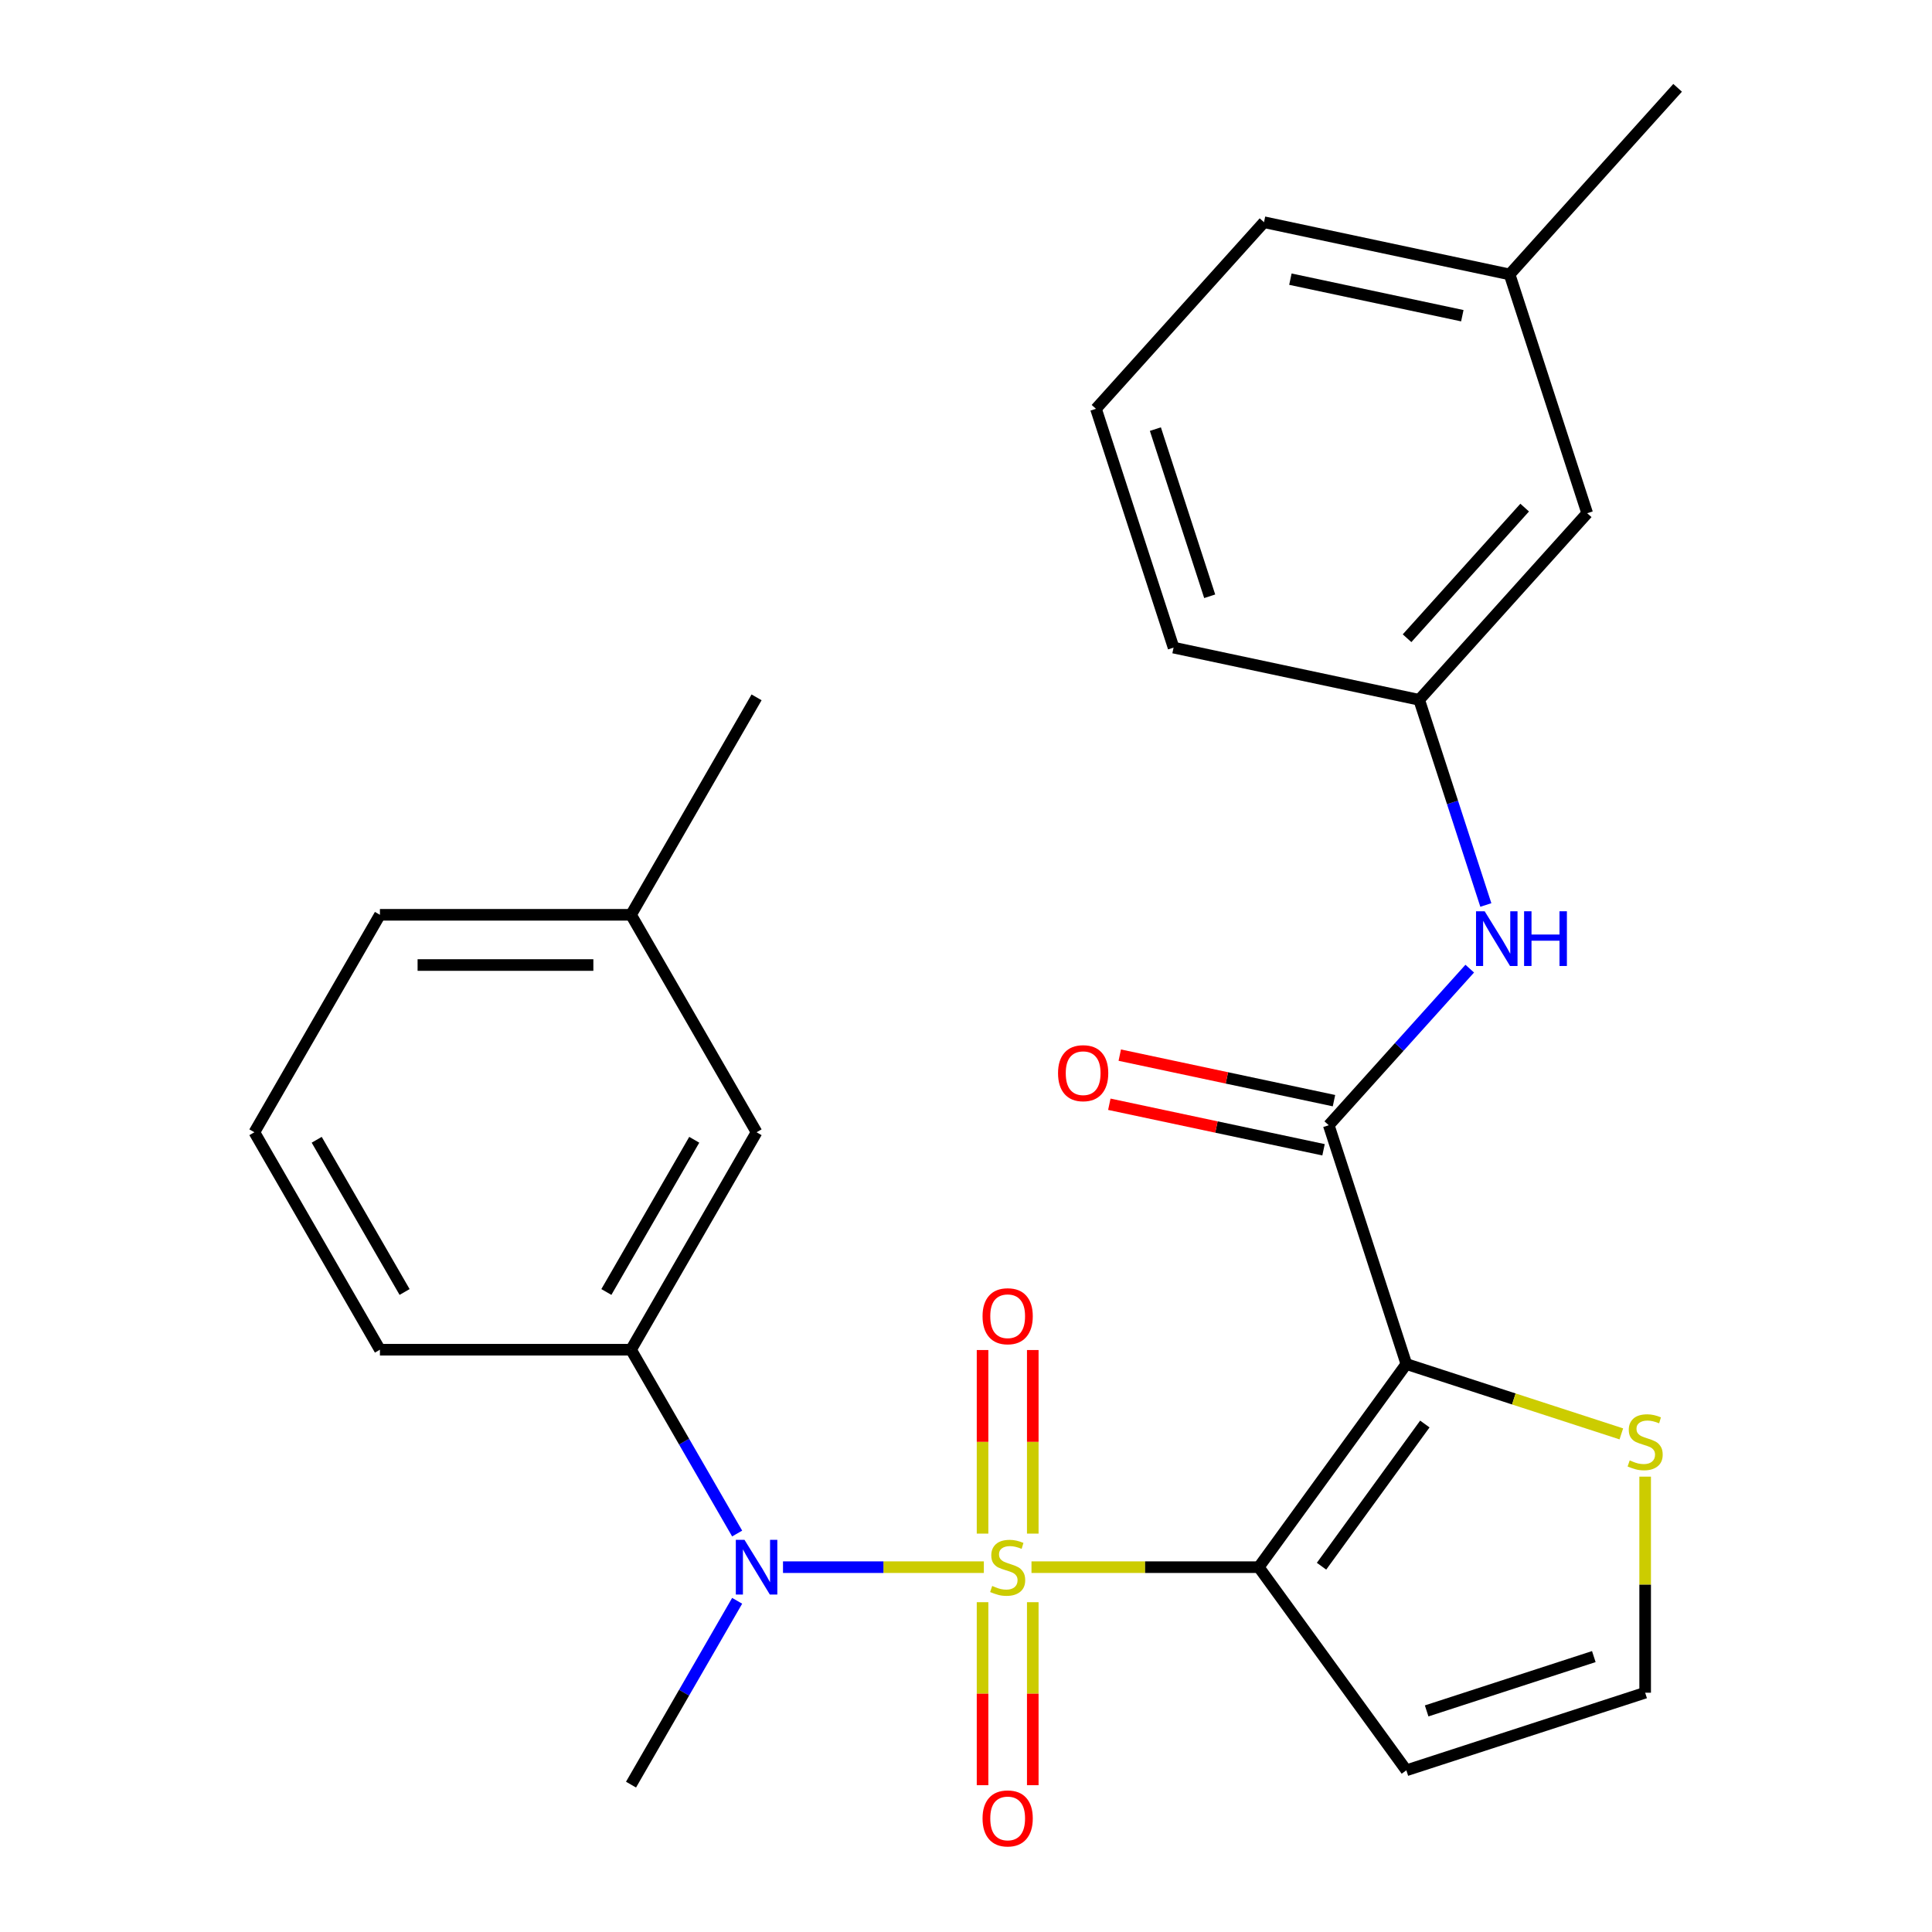 <?xml version='1.0' encoding='iso-8859-1'?>
<svg version='1.1' baseProfile='full'
              xmlns='http://www.w3.org/2000/svg'
                      xmlns:rdkit='http://www.rdkit.org/xml'
                      xmlns:xlink='http://www.w3.org/1999/xlink'
                  xml:space='preserve'
width='1000px' height='1000px' viewBox='0 0 1000 1000'>
<!-- END OF HEADER -->
<rect style='opacity:1.0;fill:#FFFFFF;stroke:none' width='1000' height='1000' x='0' y='0'> </rect>
<path class='bond-0' d='M 533.895,811.164 L 592.714,811.164' style='fill:none;fill-rule:evenodd;stroke:#CCCC00;stroke-width:6px;stroke-linecap:butt;stroke-linejoin:miter;stroke-opacity:1' />
<path class='bond-0' d='M 592.714,811.164 L 651.532,811.164' style='fill:none;fill-rule:evenodd;stroke:#000000;stroke-width:6px;stroke-linecap:butt;stroke-linejoin:miter;stroke-opacity:1' />
<path class='bond-3' d='M 509.237,811.164 L 457.259,811.164' style='fill:none;fill-rule:evenodd;stroke:#CCCC00;stroke-width:6px;stroke-linecap:butt;stroke-linejoin:miter;stroke-opacity:1' />
<path class='bond-3' d='M 457.259,811.164 L 405.281,811.164' style='fill:none;fill-rule:evenodd;stroke:#0000FF;stroke-width:6px;stroke-linecap:butt;stroke-linejoin:miter;stroke-opacity:1' />
<path class='bond-8' d='M 534.563,793.795 L 534.563,746.284' style='fill:none;fill-rule:evenodd;stroke:#CCCC00;stroke-width:6px;stroke-linecap:butt;stroke-linejoin:miter;stroke-opacity:1' />
<path class='bond-8' d='M 534.563,746.284 L 534.563,698.773' style='fill:none;fill-rule:evenodd;stroke:#FF0000;stroke-width:6px;stroke-linecap:butt;stroke-linejoin:miter;stroke-opacity:1' />
<path class='bond-8' d='M 508.57,793.795 L 508.57,746.284' style='fill:none;fill-rule:evenodd;stroke:#CCCC00;stroke-width:6px;stroke-linecap:butt;stroke-linejoin:miter;stroke-opacity:1' />
<path class='bond-8' d='M 508.57,746.284 L 508.57,698.773' style='fill:none;fill-rule:evenodd;stroke:#FF0000;stroke-width:6px;stroke-linecap:butt;stroke-linejoin:miter;stroke-opacity:1' />
<path class='bond-9' d='M 508.57,829.293 L 508.57,876.654' style='fill:none;fill-rule:evenodd;stroke:#CCCC00;stroke-width:6px;stroke-linecap:butt;stroke-linejoin:miter;stroke-opacity:1' />
<path class='bond-9' d='M 508.57,876.654 L 508.57,924.014' style='fill:none;fill-rule:evenodd;stroke:#FF0000;stroke-width:6px;stroke-linecap:butt;stroke-linejoin:miter;stroke-opacity:1' />
<path class='bond-9' d='M 534.563,829.293 L 534.563,876.654' style='fill:none;fill-rule:evenodd;stroke:#CCCC00;stroke-width:6px;stroke-linecap:butt;stroke-linejoin:miter;stroke-opacity:1' />
<path class='bond-9' d='M 534.563,876.654 L 534.563,924.014' style='fill:none;fill-rule:evenodd;stroke:#FF0000;stroke-width:6px;stroke-linecap:butt;stroke-linejoin:miter;stroke-opacity:1' />
<path class='bond-1' d='M 651.532,811.164 L 727.924,706.02' style='fill:none;fill-rule:evenodd;stroke:#000000;stroke-width:6px;stroke-linecap:butt;stroke-linejoin:miter;stroke-opacity:1' />
<path class='bond-1' d='M 684.02,810.671 L 737.494,737.07' style='fill:none;fill-rule:evenodd;stroke:#000000;stroke-width:6px;stroke-linecap:butt;stroke-linejoin:miter;stroke-opacity:1' />
<path class='bond-5' d='M 651.532,811.164 L 727.924,916.309' style='fill:none;fill-rule:evenodd;stroke:#000000;stroke-width:6px;stroke-linecap:butt;stroke-linejoin:miter;stroke-opacity:1' />
<path class='bond-2' d='M 727.924,706.02 L 687.762,582.415' style='fill:none;fill-rule:evenodd;stroke:#000000;stroke-width:6px;stroke-linecap:butt;stroke-linejoin:miter;stroke-opacity:1' />
<path class='bond-4' d='M 727.924,706.02 L 783.562,724.098' style='fill:none;fill-rule:evenodd;stroke:#000000;stroke-width:6px;stroke-linecap:butt;stroke-linejoin:miter;stroke-opacity:1' />
<path class='bond-4' d='M 783.562,724.098 L 839.2,742.175' style='fill:none;fill-rule:evenodd;stroke:#CCCC00;stroke-width:6px;stroke-linecap:butt;stroke-linejoin:miter;stroke-opacity:1' />
<path class='bond-7' d='M 687.762,582.415 L 724.25,541.891' style='fill:none;fill-rule:evenodd;stroke:#000000;stroke-width:6px;stroke-linecap:butt;stroke-linejoin:miter;stroke-opacity:1' />
<path class='bond-7' d='M 724.25,541.891 L 760.737,501.368' style='fill:none;fill-rule:evenodd;stroke:#0000FF;stroke-width:6px;stroke-linecap:butt;stroke-linejoin:miter;stroke-opacity:1' />
<path class='bond-11' d='M 690.465,569.702 L 635.026,557.918' style='fill:none;fill-rule:evenodd;stroke:#000000;stroke-width:6px;stroke-linecap:butt;stroke-linejoin:miter;stroke-opacity:1' />
<path class='bond-11' d='M 635.026,557.918 L 579.588,546.135' style='fill:none;fill-rule:evenodd;stroke:#FF0000;stroke-width:6px;stroke-linecap:butt;stroke-linejoin:miter;stroke-opacity:1' />
<path class='bond-11' d='M 685.06,595.127 L 629.622,583.344' style='fill:none;fill-rule:evenodd;stroke:#000000;stroke-width:6px;stroke-linecap:butt;stroke-linejoin:miter;stroke-opacity:1' />
<path class='bond-11' d='M 629.622,583.344 L 574.184,571.56' style='fill:none;fill-rule:evenodd;stroke:#FF0000;stroke-width:6px;stroke-linecap:butt;stroke-linejoin:miter;stroke-opacity:1' />
<path class='bond-6' d='M 381.549,793.755 L 354.083,746.183' style='fill:none;fill-rule:evenodd;stroke:#0000FF;stroke-width:6px;stroke-linecap:butt;stroke-linejoin:miter;stroke-opacity:1' />
<path class='bond-6' d='M 354.083,746.183 L 326.617,698.611' style='fill:none;fill-rule:evenodd;stroke:#000000;stroke-width:6px;stroke-linecap:butt;stroke-linejoin:miter;stroke-opacity:1' />
<path class='bond-16' d='M 381.549,828.573 L 354.083,876.146' style='fill:none;fill-rule:evenodd;stroke:#0000FF;stroke-width:6px;stroke-linecap:butt;stroke-linejoin:miter;stroke-opacity:1' />
<path class='bond-16' d='M 354.083,876.146 L 326.617,923.718' style='fill:none;fill-rule:evenodd;stroke:#000000;stroke-width:6px;stroke-linecap:butt;stroke-linejoin:miter;stroke-opacity:1' />
<path class='bond-26' d='M 851.529,764.31 L 851.529,820.229' style='fill:none;fill-rule:evenodd;stroke:#CCCC00;stroke-width:6px;stroke-linecap:butt;stroke-linejoin:miter;stroke-opacity:1' />
<path class='bond-26' d='M 851.529,820.229 L 851.529,876.147' style='fill:none;fill-rule:evenodd;stroke:#000000;stroke-width:6px;stroke-linecap:butt;stroke-linejoin:miter;stroke-opacity:1' />
<path class='bond-10' d='M 727.924,916.309 L 851.529,876.147' style='fill:none;fill-rule:evenodd;stroke:#000000;stroke-width:6px;stroke-linecap:butt;stroke-linejoin:miter;stroke-opacity:1' />
<path class='bond-10' d='M 738.432,885.564 L 824.956,857.45' style='fill:none;fill-rule:evenodd;stroke:#000000;stroke-width:6px;stroke-linecap:butt;stroke-linejoin:miter;stroke-opacity:1' />
<path class='bond-12' d='M 326.617,698.611 L 391.6,586.057' style='fill:none;fill-rule:evenodd;stroke:#000000;stroke-width:6px;stroke-linecap:butt;stroke-linejoin:miter;stroke-opacity:1' />
<path class='bond-12' d='M 313.854,668.731 L 359.342,589.943' style='fill:none;fill-rule:evenodd;stroke:#000000;stroke-width:6px;stroke-linecap:butt;stroke-linejoin:miter;stroke-opacity:1' />
<path class='bond-18' d='M 326.617,698.611 L 196.651,698.611' style='fill:none;fill-rule:evenodd;stroke:#000000;stroke-width:6px;stroke-linecap:butt;stroke-linejoin:miter;stroke-opacity:1' />
<path class='bond-13' d='M 769.07,468.422 L 751.817,415.324' style='fill:none;fill-rule:evenodd;stroke:#0000FF;stroke-width:6px;stroke-linecap:butt;stroke-linejoin:miter;stroke-opacity:1' />
<path class='bond-13' d='M 751.817,415.324 L 734.565,362.226' style='fill:none;fill-rule:evenodd;stroke:#000000;stroke-width:6px;stroke-linecap:butt;stroke-linejoin:miter;stroke-opacity:1' />
<path class='bond-15' d='M 391.6,586.057 L 326.617,473.503' style='fill:none;fill-rule:evenodd;stroke:#000000;stroke-width:6px;stroke-linecap:butt;stroke-linejoin:miter;stroke-opacity:1' />
<path class='bond-14' d='M 734.565,362.226 L 821.529,265.643' style='fill:none;fill-rule:evenodd;stroke:#000000;stroke-width:6px;stroke-linecap:butt;stroke-linejoin:miter;stroke-opacity:1' />
<path class='bond-14' d='M 728.293,330.346 L 789.168,262.738' style='fill:none;fill-rule:evenodd;stroke:#000000;stroke-width:6px;stroke-linecap:butt;stroke-linejoin:miter;stroke-opacity:1' />
<path class='bond-21' d='M 734.565,362.226 L 607.439,335.205' style='fill:none;fill-rule:evenodd;stroke:#000000;stroke-width:6px;stroke-linecap:butt;stroke-linejoin:miter;stroke-opacity:1' />
<path class='bond-17' d='M 821.529,265.643 L 781.367,142.038' style='fill:none;fill-rule:evenodd;stroke:#000000;stroke-width:6px;stroke-linecap:butt;stroke-linejoin:miter;stroke-opacity:1' />
<path class='bond-24' d='M 326.617,473.503 L 391.6,360.949' style='fill:none;fill-rule:evenodd;stroke:#000000;stroke-width:6px;stroke-linecap:butt;stroke-linejoin:miter;stroke-opacity:1' />
<path class='bond-27' d='M 326.617,473.503 L 196.651,473.503' style='fill:none;fill-rule:evenodd;stroke:#000000;stroke-width:6px;stroke-linecap:butt;stroke-linejoin:miter;stroke-opacity:1' />
<path class='bond-27' d='M 307.122,499.496 L 216.146,499.496' style='fill:none;fill-rule:evenodd;stroke:#000000;stroke-width:6px;stroke-linecap:butt;stroke-linejoin:miter;stroke-opacity:1' />
<path class='bond-25' d='M 781.367,142.038 L 868.332,45.455' style='fill:none;fill-rule:evenodd;stroke:#000000;stroke-width:6px;stroke-linecap:butt;stroke-linejoin:miter;stroke-opacity:1' />
<path class='bond-28' d='M 781.367,142.038 L 654.242,115.017' style='fill:none;fill-rule:evenodd;stroke:#000000;stroke-width:6px;stroke-linecap:butt;stroke-linejoin:miter;stroke-opacity:1' />
<path class='bond-28' d='M 756.894,163.41 L 667.906,144.495' style='fill:none;fill-rule:evenodd;stroke:#000000;stroke-width:6px;stroke-linecap:butt;stroke-linejoin:miter;stroke-opacity:1' />
<path class='bond-19' d='M 196.651,698.611 L 131.668,586.057' style='fill:none;fill-rule:evenodd;stroke:#000000;stroke-width:6px;stroke-linecap:butt;stroke-linejoin:miter;stroke-opacity:1' />
<path class='bond-19' d='M 209.415,668.731 L 163.927,589.943' style='fill:none;fill-rule:evenodd;stroke:#000000;stroke-width:6px;stroke-linecap:butt;stroke-linejoin:miter;stroke-opacity:1' />
<path class='bond-22' d='M 131.668,586.057 L 196.651,473.503' style='fill:none;fill-rule:evenodd;stroke:#000000;stroke-width:6px;stroke-linecap:butt;stroke-linejoin:miter;stroke-opacity:1' />
<path class='bond-20' d='M 567.277,211.6 L 607.439,335.205' style='fill:none;fill-rule:evenodd;stroke:#000000;stroke-width:6px;stroke-linecap:butt;stroke-linejoin:miter;stroke-opacity:1' />
<path class='bond-20' d='M 598.023,222.108 L 626.136,308.632' style='fill:none;fill-rule:evenodd;stroke:#000000;stroke-width:6px;stroke-linecap:butt;stroke-linejoin:miter;stroke-opacity:1' />
<path class='bond-23' d='M 567.277,211.6 L 654.242,115.017' style='fill:none;fill-rule:evenodd;stroke:#000000;stroke-width:6px;stroke-linecap:butt;stroke-linejoin:miter;stroke-opacity:1' />
<path  class='atom-0' d='M 513.566 820.884
Q 513.886 821.004, 515.206 821.564
Q 516.526 822.124, 517.966 822.484
Q 519.446 822.804, 520.886 822.804
Q 523.566 822.804, 525.126 821.524
Q 526.686 820.204, 526.686 817.924
Q 526.686 816.364, 525.886 815.404
Q 525.126 814.444, 523.926 813.924
Q 522.726 813.404, 520.726 812.804
Q 518.206 812.044, 516.686 811.324
Q 515.206 810.604, 514.126 809.084
Q 513.086 807.564, 513.086 805.004
Q 513.086 801.444, 515.486 799.244
Q 517.926 797.044, 522.726 797.044
Q 526.006 797.044, 529.726 798.604
L 528.806 801.684
Q 525.406 800.284, 522.846 800.284
Q 520.086 800.284, 518.566 801.444
Q 517.046 802.564, 517.086 804.524
Q 517.086 806.044, 517.846 806.964
Q 518.646 807.884, 519.766 808.404
Q 520.926 808.924, 522.846 809.524
Q 525.406 810.324, 526.926 811.124
Q 528.446 811.924, 529.526 813.564
Q 530.646 815.164, 530.646 817.924
Q 530.646 821.844, 528.006 823.964
Q 525.406 826.044, 521.046 826.044
Q 518.526 826.044, 516.606 825.484
Q 514.726 824.964, 512.486 824.044
L 513.566 820.884
' fill='#CCCC00'/>
<path  class='atom-4' d='M 385.34 797.004
L 394.62 812.004
Q 395.54 813.484, 397.02 816.164
Q 398.5 818.844, 398.58 819.004
L 398.58 797.004
L 402.34 797.004
L 402.34 825.324
L 398.46 825.324
L 388.5 808.924
Q 387.34 807.004, 386.1 804.804
Q 384.9 802.604, 384.54 801.924
L 384.54 825.324
L 380.86 825.324
L 380.86 797.004
L 385.34 797.004
' fill='#0000FF'/>
<path  class='atom-5' d='M 843.529 755.901
Q 843.849 756.021, 845.169 756.581
Q 846.489 757.141, 847.929 757.501
Q 849.409 757.821, 850.849 757.821
Q 853.529 757.821, 855.089 756.541
Q 856.649 755.221, 856.649 752.941
Q 856.649 751.381, 855.849 750.421
Q 855.089 749.461, 853.889 748.941
Q 852.689 748.421, 850.689 747.821
Q 848.169 747.061, 846.649 746.341
Q 845.169 745.621, 844.089 744.101
Q 843.049 742.581, 843.049 740.021
Q 843.049 736.461, 845.449 734.261
Q 847.889 732.061, 852.689 732.061
Q 855.969 732.061, 859.689 733.621
L 858.769 736.701
Q 855.369 735.301, 852.809 735.301
Q 850.049 735.301, 848.529 736.461
Q 847.009 737.581, 847.049 739.541
Q 847.049 741.061, 847.809 741.981
Q 848.609 742.901, 849.729 743.421
Q 850.889 743.941, 852.809 744.541
Q 855.369 745.341, 856.889 746.141
Q 858.409 746.941, 859.489 748.581
Q 860.609 750.181, 860.609 752.941
Q 860.609 756.861, 857.969 758.981
Q 855.369 761.061, 851.009 761.061
Q 848.489 761.061, 846.569 760.501
Q 844.689 759.981, 842.449 759.061
L 843.529 755.901
' fill='#CCCC00'/>
<path  class='atom-8' d='M 768.467 471.671
L 777.747 486.671
Q 778.667 488.151, 780.147 490.831
Q 781.627 493.511, 781.707 493.671
L 781.707 471.671
L 785.467 471.671
L 785.467 499.991
L 781.587 499.991
L 771.627 483.591
Q 770.467 481.671, 769.227 479.471
Q 768.027 477.271, 767.667 476.591
L 767.667 499.991
L 763.987 499.991
L 763.987 471.671
L 768.467 471.671
' fill='#0000FF'/>
<path  class='atom-8' d='M 788.867 471.671
L 792.707 471.671
L 792.707 483.711
L 807.187 483.711
L 807.187 471.671
L 811.027 471.671
L 811.027 499.991
L 807.187 499.991
L 807.187 486.911
L 792.707 486.911
L 792.707 499.991
L 788.867 499.991
L 788.867 471.671
' fill='#0000FF'/>
<path  class='atom-9' d='M 508.566 681.278
Q 508.566 674.478, 511.926 670.678
Q 515.286 666.878, 521.566 666.878
Q 527.846 666.878, 531.206 670.678
Q 534.566 674.478, 534.566 681.278
Q 534.566 688.158, 531.166 692.078
Q 527.766 695.958, 521.566 695.958
Q 515.326 695.958, 511.926 692.078
Q 508.566 688.198, 508.566 681.278
M 521.566 692.758
Q 525.886 692.758, 528.206 689.878
Q 530.566 686.958, 530.566 681.278
Q 530.566 675.718, 528.206 672.918
Q 525.886 670.078, 521.566 670.078
Q 517.246 670.078, 514.886 672.878
Q 512.566 675.678, 512.566 681.278
Q 512.566 686.998, 514.886 689.878
Q 517.246 692.758, 521.566 692.758
' fill='#FF0000'/>
<path  class='atom-10' d='M 508.566 941.21
Q 508.566 934.41, 511.926 930.61
Q 515.286 926.81, 521.566 926.81
Q 527.846 926.81, 531.206 930.61
Q 534.566 934.41, 534.566 941.21
Q 534.566 948.09, 531.166 952.01
Q 527.766 955.89, 521.566 955.89
Q 515.326 955.89, 511.926 952.01
Q 508.566 948.13, 508.566 941.21
M 521.566 952.69
Q 525.886 952.69, 528.206 949.81
Q 530.566 946.89, 530.566 941.21
Q 530.566 935.65, 528.206 932.85
Q 525.886 930.01, 521.566 930.01
Q 517.246 930.01, 514.886 932.81
Q 512.566 935.61, 512.566 941.21
Q 512.566 946.93, 514.886 949.81
Q 517.246 952.69, 521.566 952.69
' fill='#FF0000'/>
<path  class='atom-12' d='M 547.637 555.473
Q 547.637 548.673, 550.997 544.873
Q 554.357 541.073, 560.637 541.073
Q 566.917 541.073, 570.277 544.873
Q 573.637 548.673, 573.637 555.473
Q 573.637 562.353, 570.237 566.273
Q 566.837 570.153, 560.637 570.153
Q 554.397 570.153, 550.997 566.273
Q 547.637 562.393, 547.637 555.473
M 560.637 566.953
Q 564.957 566.953, 567.277 564.073
Q 569.637 561.153, 569.637 555.473
Q 569.637 549.913, 567.277 547.113
Q 564.957 544.273, 560.637 544.273
Q 556.317 544.273, 553.957 547.073
Q 551.637 549.873, 551.637 555.473
Q 551.637 561.193, 553.957 564.073
Q 556.317 566.953, 560.637 566.953
' fill='#FF0000'/>
</svg>
